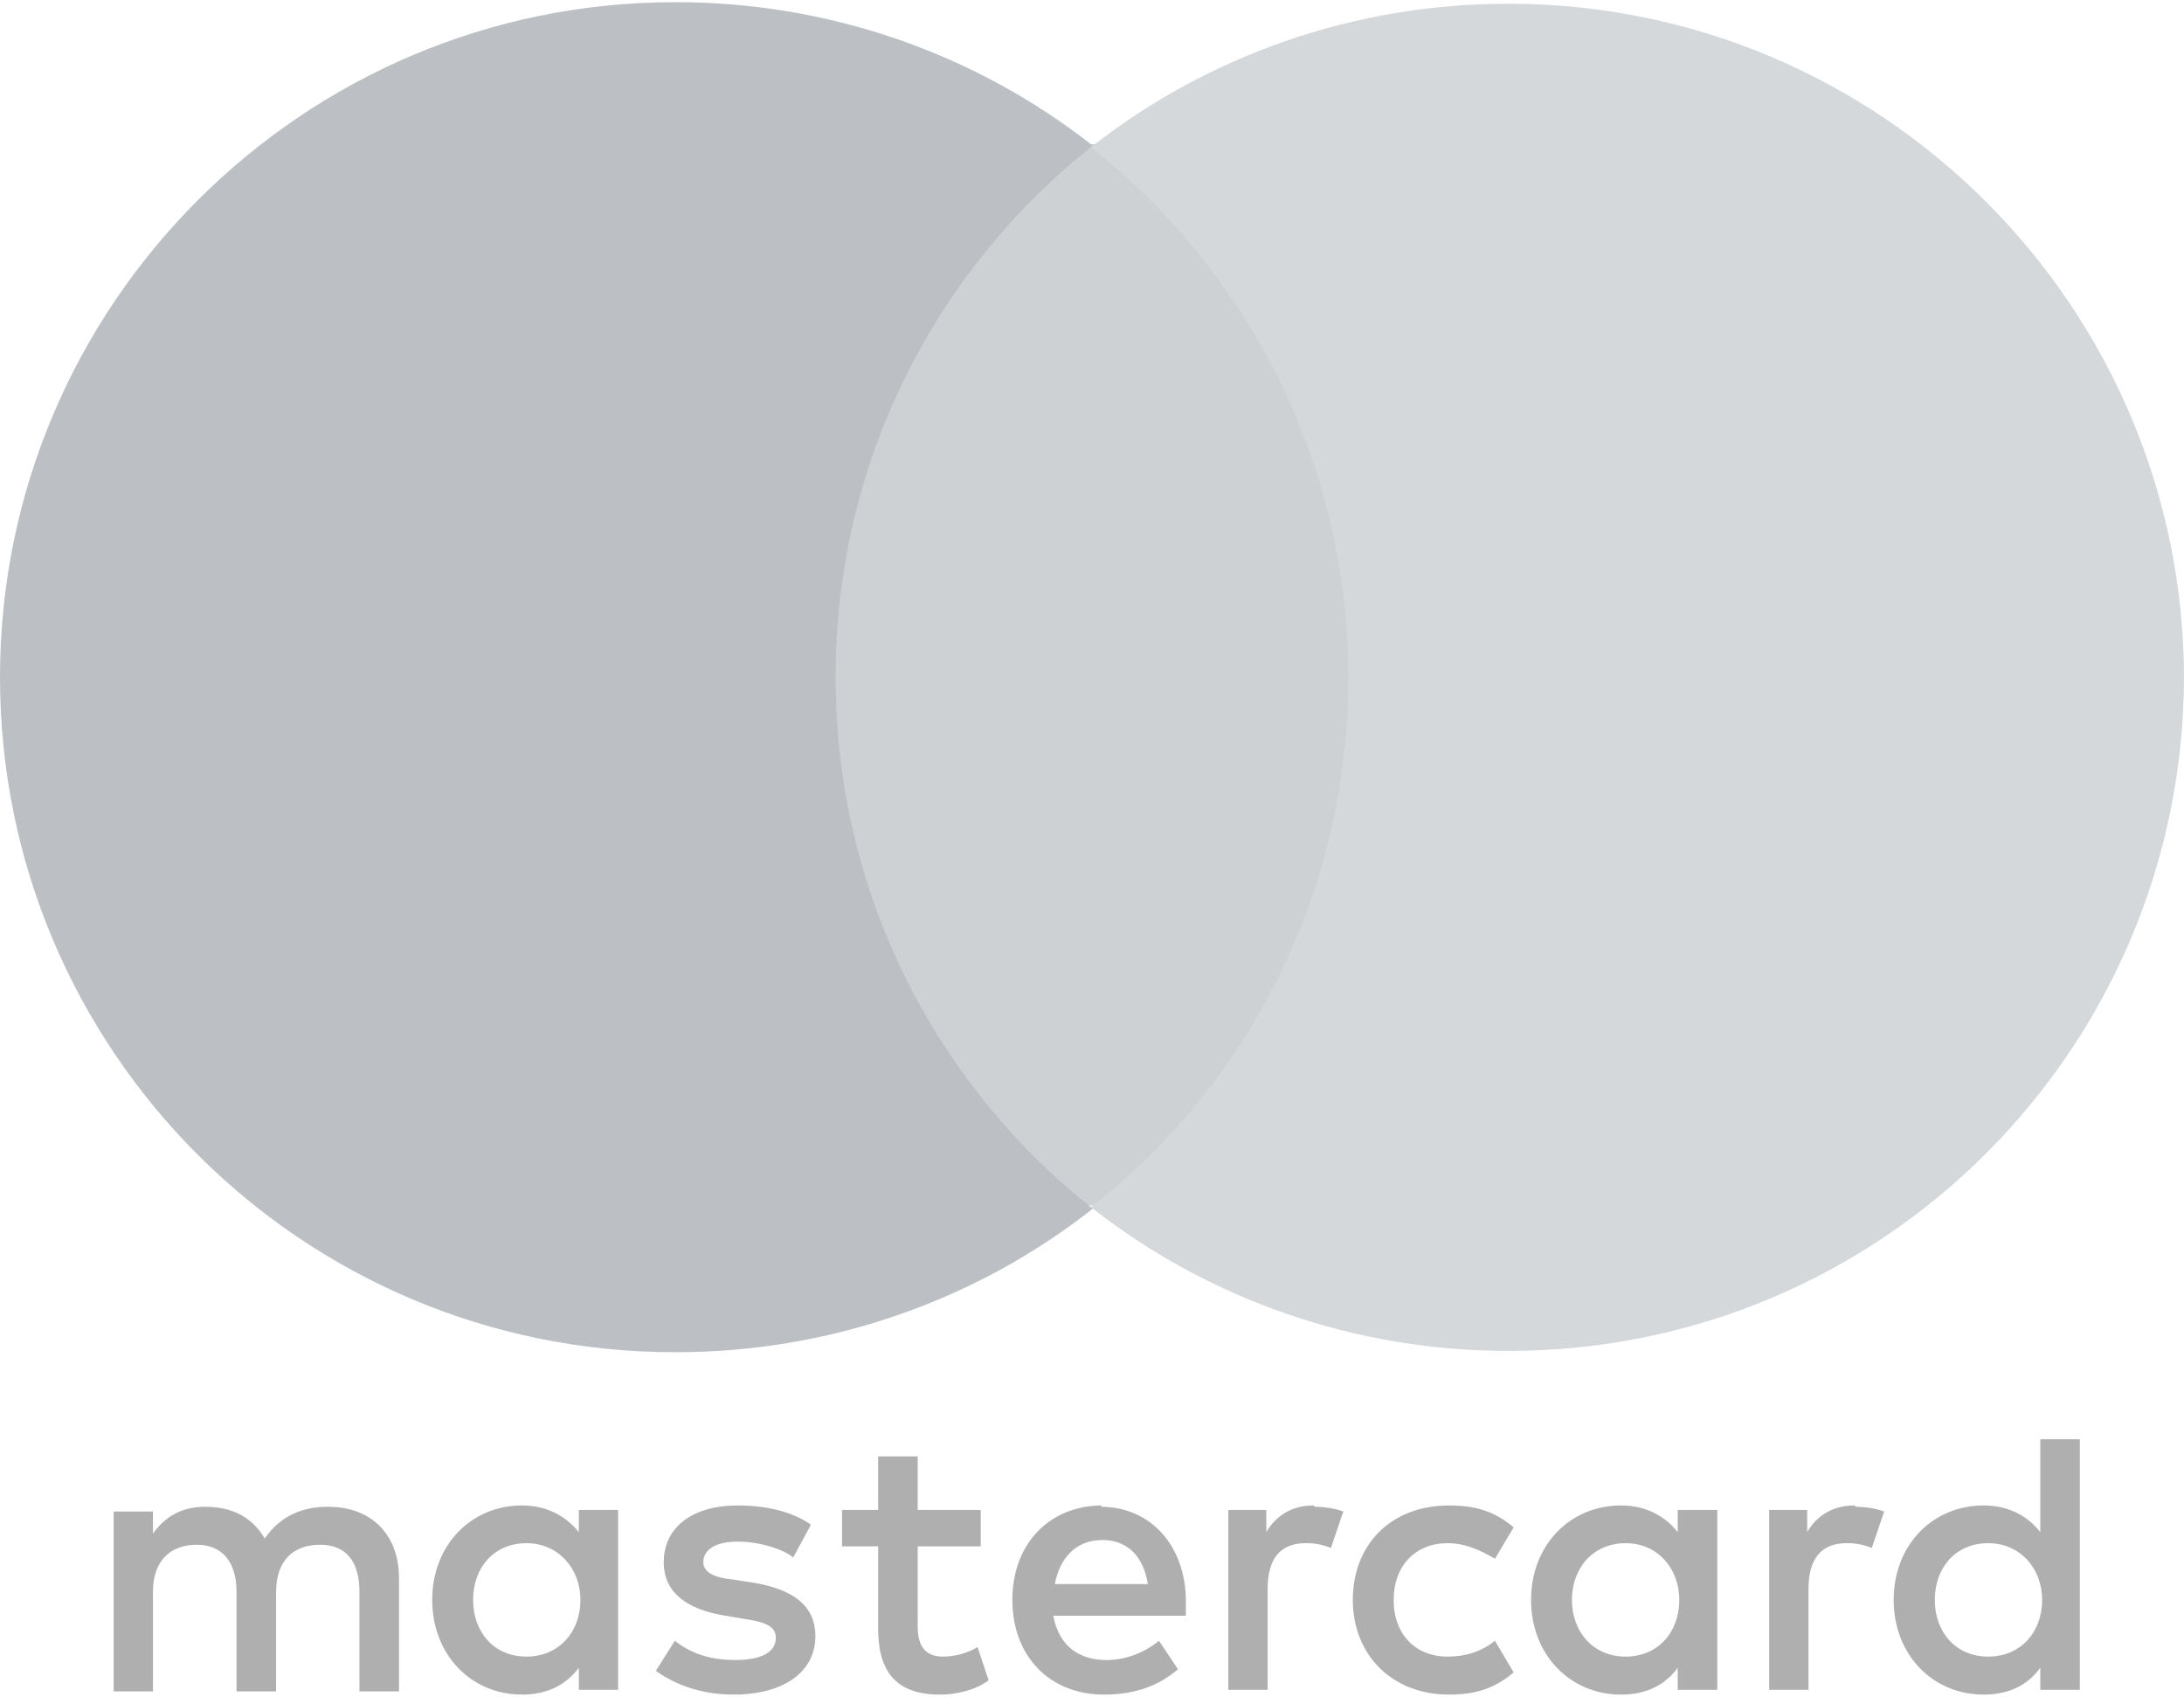<?xml version="1.0" encoding="UTF-8"?>
<!DOCTYPE svg PUBLIC "-//W3C//DTD SVG 1.1//EN" "http://www.w3.org/Graphics/SVG/1.1/DTD/svg11.dtd">
<!-- Creator: CorelDRAW 2021 (64-Bit) -->
<svg xmlns="http://www.w3.org/2000/svg" xml:space="preserve" width="103px" height="80px" version="1.1" style="shape-rendering:geometricPrecision; text-rendering:geometricPrecision; image-rendering:optimizeQuality; fill-rule:evenodd; clip-rule:evenodd"
viewBox="0 0 8.282 6.416"
 xmlns:xlink="http://www.w3.org/1999/xlink"
 xmlns:xodm="http://www.corel.com/coreldraw/odm/2003">
 <defs>
  <style type="text/css">
   <![CDATA[
    .fil0 {fill:#AFAFAF;fill-rule:nonzero}
    .fil2 {fill:#BCC0C4;fill-rule:nonzero}
    .fil1 {fill:#CDD1D4;fill-rule:nonzero}
    .fil3 {fill:#D5D8DB;fill-rule:nonzero}
   ]]>
  </style>
 </defs>
 <g id="Layer_x0020_1">
  <g id="_2157727467264">
   <path class="fil0" d="M1.794 6.057c0,-0.12 0.077,-0.215 0.203,-0.215 0.119,0 0.204,0.095 0.204,0.215 0,0.125 -0.085,0.215 -0.204,0.215 -0.126,0 -0.203,-0.095 -0.203,-0.215zm0.55 0l0 -0.341 -0.149 0 0 0.084c-0.049,-0.06 -0.12,-0.101 -0.216,-0.101 -0.191,0 -0.34,0.149 -0.34,0.358 0,0.209 0.149,0.359 0.34,0.359 0.096,0 0.167,-0.036 0.216,-0.102l0 0.084 0.149 0 0 -0.341 0 0 0 0zm4.993 0c0,-0.12 0.077,-0.215 0.203,-0.215 0.12,0 0.204,0.095 0.204,0.215 0,0.125 -0.084,0.215 -0.204,0.215 -0.126,0 -0.203,-0.095 -0.203,-0.215zm0.55 0l0 -0.609 -0.15 0 0 0.352c-0.047,-0.06 -0.119,-0.101 -0.215,-0.101 -0.192,0 -0.341,0.149 -0.341,0.358 0,0.209 0.149,0.359 0.341,0.359 0.096,0 0.168,-0.036 0.215,-0.102l0 0.084 0.15 0 0 -0.341 0 0zm-3.707 -0.227c0.095,0 0.155,0.06 0.173,0.167l-0.353 0c0.018,-0.096 0.078,-0.167 0.18,-0.167l0 0zm0 -0.131c-0.198,0 -0.341,0.143 -0.341,0.358 0,0.215 0.143,0.359 0.347,0.359 0.101,0 0.197,-0.024 0.281,-0.096l-0.072 -0.108c-0.06,0.049 -0.132,0.073 -0.198,0.073 -0.095,0 -0.179,-0.043 -0.203,-0.168l0.503 0c0,-0.018 0,-0.036 0,-0.054 0,-0.209 -0.132,-0.359 -0.323,-0.359l0 0 0.006 -0.005 0 0zm1.781 0.358c0,-0.12 0.079,-0.215 0.204,-0.215 0.12,0 0.203,0.095 0.203,0.215 0,0.125 -0.083,0.215 -0.203,0.215 -0.125,0 -0.204,-0.095 -0.204,-0.215l0 0zm0.551 0l0 -0.341 -0.15 0 0 0.084c-0.047,-0.06 -0.12,-0.101 -0.215,-0.101 -0.192,0 -0.341,0.149 -0.341,0.358 0,0.209 0.149,0.359 0.341,0.359 0.095,0 0.168,-0.036 0.215,-0.102l0 0.084 0.15 0 0 -0.341 0 0 0 0zm-1.382 0c0,0.204 0.144,0.359 0.365,0.359 0.102,0 0.174,-0.024 0.245,-0.084l-0.071 -0.12c-0.054,0.043 -0.114,0.06 -0.18,0.06 -0.12,0 -0.204,-0.083 -0.204,-0.215 0,-0.131 0.084,-0.215 0.204,-0.215 0.066,0 0.12,0.024 0.18,0.059l0.071 -0.119c-0.071,-0.06 -0.143,-0.083 -0.245,-0.083 -0.221,0 -0.365,0.149 -0.365,0.358l0 0 0 0zm1.902 -0.358c-0.084,0 -0.144,0.041 -0.179,0.101l0 -0.084 -0.144 0 0 0.682 0.149 0 0 -0.383c0,-0.114 0.049,-0.173 0.144,-0.173 0,0 0,0 0.006,0 0.03,0 0.06,0.006 0.09,0.018l0.047 -0.138c-0.03,-0.012 -0.077,-0.018 -0.107,-0.018l0 0 -0.006 -0.005zm-3.959 0.071c-0.071,-0.048 -0.167,-0.071 -0.275,-0.071 -0.173,0 -0.281,0.083 -0.281,0.215 0,0.113 0.084,0.179 0.234,0.203l0.071 0.012c0.084,0.012 0.12,0.03 0.12,0.072 0,0.054 -0.054,0.084 -0.155,0.084 -0.102,0 -0.174,-0.03 -0.228,-0.073l-0.072 0.114c0.084,0.06 0.186,0.09 0.294,0.09 0.197,0 0.311,-0.09 0.311,-0.221 0,-0.12 -0.09,-0.18 -0.24,-0.204l-0.071 -0.011c-0.066,-0.006 -0.114,-0.025 -0.114,-0.066 0,-0.048 0.048,-0.078 0.131,-0.078 0.084,0 0.174,0.03 0.21,0.06l0.065 -0.12 0 0 0 -0.006 0 0zm1.908 -0.071c-0.084,0 -0.144,0.041 -0.179,0.101l0 -0.084 -0.144 0 0 0.682 0.149 0 0 -0.383c0,-0.114 0.048,-0.173 0.144,-0.173 0,0 0,0 0.006,0 0.03,0 0.06,0.006 0.09,0.018l0.047 -0.138c-0.03,-0.012 -0.077,-0.018 -0.107,-0.018l0 0 -0.006 -0.005zm-1.262 0.017l-0.239 0 0 -0.203 -0.15 0 0 0.203 -0.137 0 0 0.138 0.137 0 0 0.311c0,0.155 0.06,0.251 0.234,0.251 0.065,0 0.137,-0.018 0.185,-0.054l-0.042 -0.126c-0.042,0.025 -0.089,0.036 -0.132,0.036 -0.071,0 -0.095,-0.047 -0.095,-0.113l0 -0.305 0.239 0 0 -0.138 0 0zm-2.206 0.682l0 -0.424c0,-0.162 -0.102,-0.27 -0.269,-0.27 -0.084,0 -0.174,0.025 -0.24,0.12 -0.047,-0.078 -0.119,-0.12 -0.227,-0.12 -0.071,0 -0.143,0.025 -0.197,0.102l0 -0.084 -0.149 0 0 0.682 0.149 0 0 -0.377c0,-0.119 0.066,-0.179 0.167,-0.179 0.096,0 0.15,0.066 0.15,0.179l0 0.377 0.15 0 0 -0.377c0,-0.119 0.065,-0.179 0.167,-0.179 0.101,0 0.149,0.066 0.149,0.179l0 0.377 0.15 0 0 -0.006z"/>
   <polygon class="fil1" points="5.262,4.562 3.026,4.562 3.026,0.538 5.262,0.538 "/>
   <path class="fil2" d="M3.169 2.553c0,-0.813 0.383,-1.542 0.975,-2.009 -0.449,-0.353 -1.005,-0.544 -1.579,-0.544 0,0 0,0 -0.006,0 -1.411,0 -2.559,1.148 -2.559,2.559 0,1.411 1.142,2.559 2.559,2.559 0,0 0,0 0.006,0 0.574,0 1.13,-0.191 1.579,-0.544 -0.592,-0.466 -0.975,-1.196 -0.975,-2.009l0 -0.012z"/>
   <path class="fil3" d="M8.282 2.553c0,1.412 -1.143,2.56 -2.56,2.56 0,0 0,0 -0.006,0 -0.573,0 -1.13,-0.192 -1.579,-0.545 0.599,-0.466 0.976,-1.195 0.976,-2.009 0,-0.813 -0.383,-1.542 -0.976,-2.009 0.449,-0.353 1.006,-0.544 1.579,-0.544 0,0 0,0 0.006,0 1.411,0 2.56,1.148 2.56,2.559l0 0 0 -0.012zm0 0l0 0 0 0z"/>
  </g>
 </g>
</svg>

